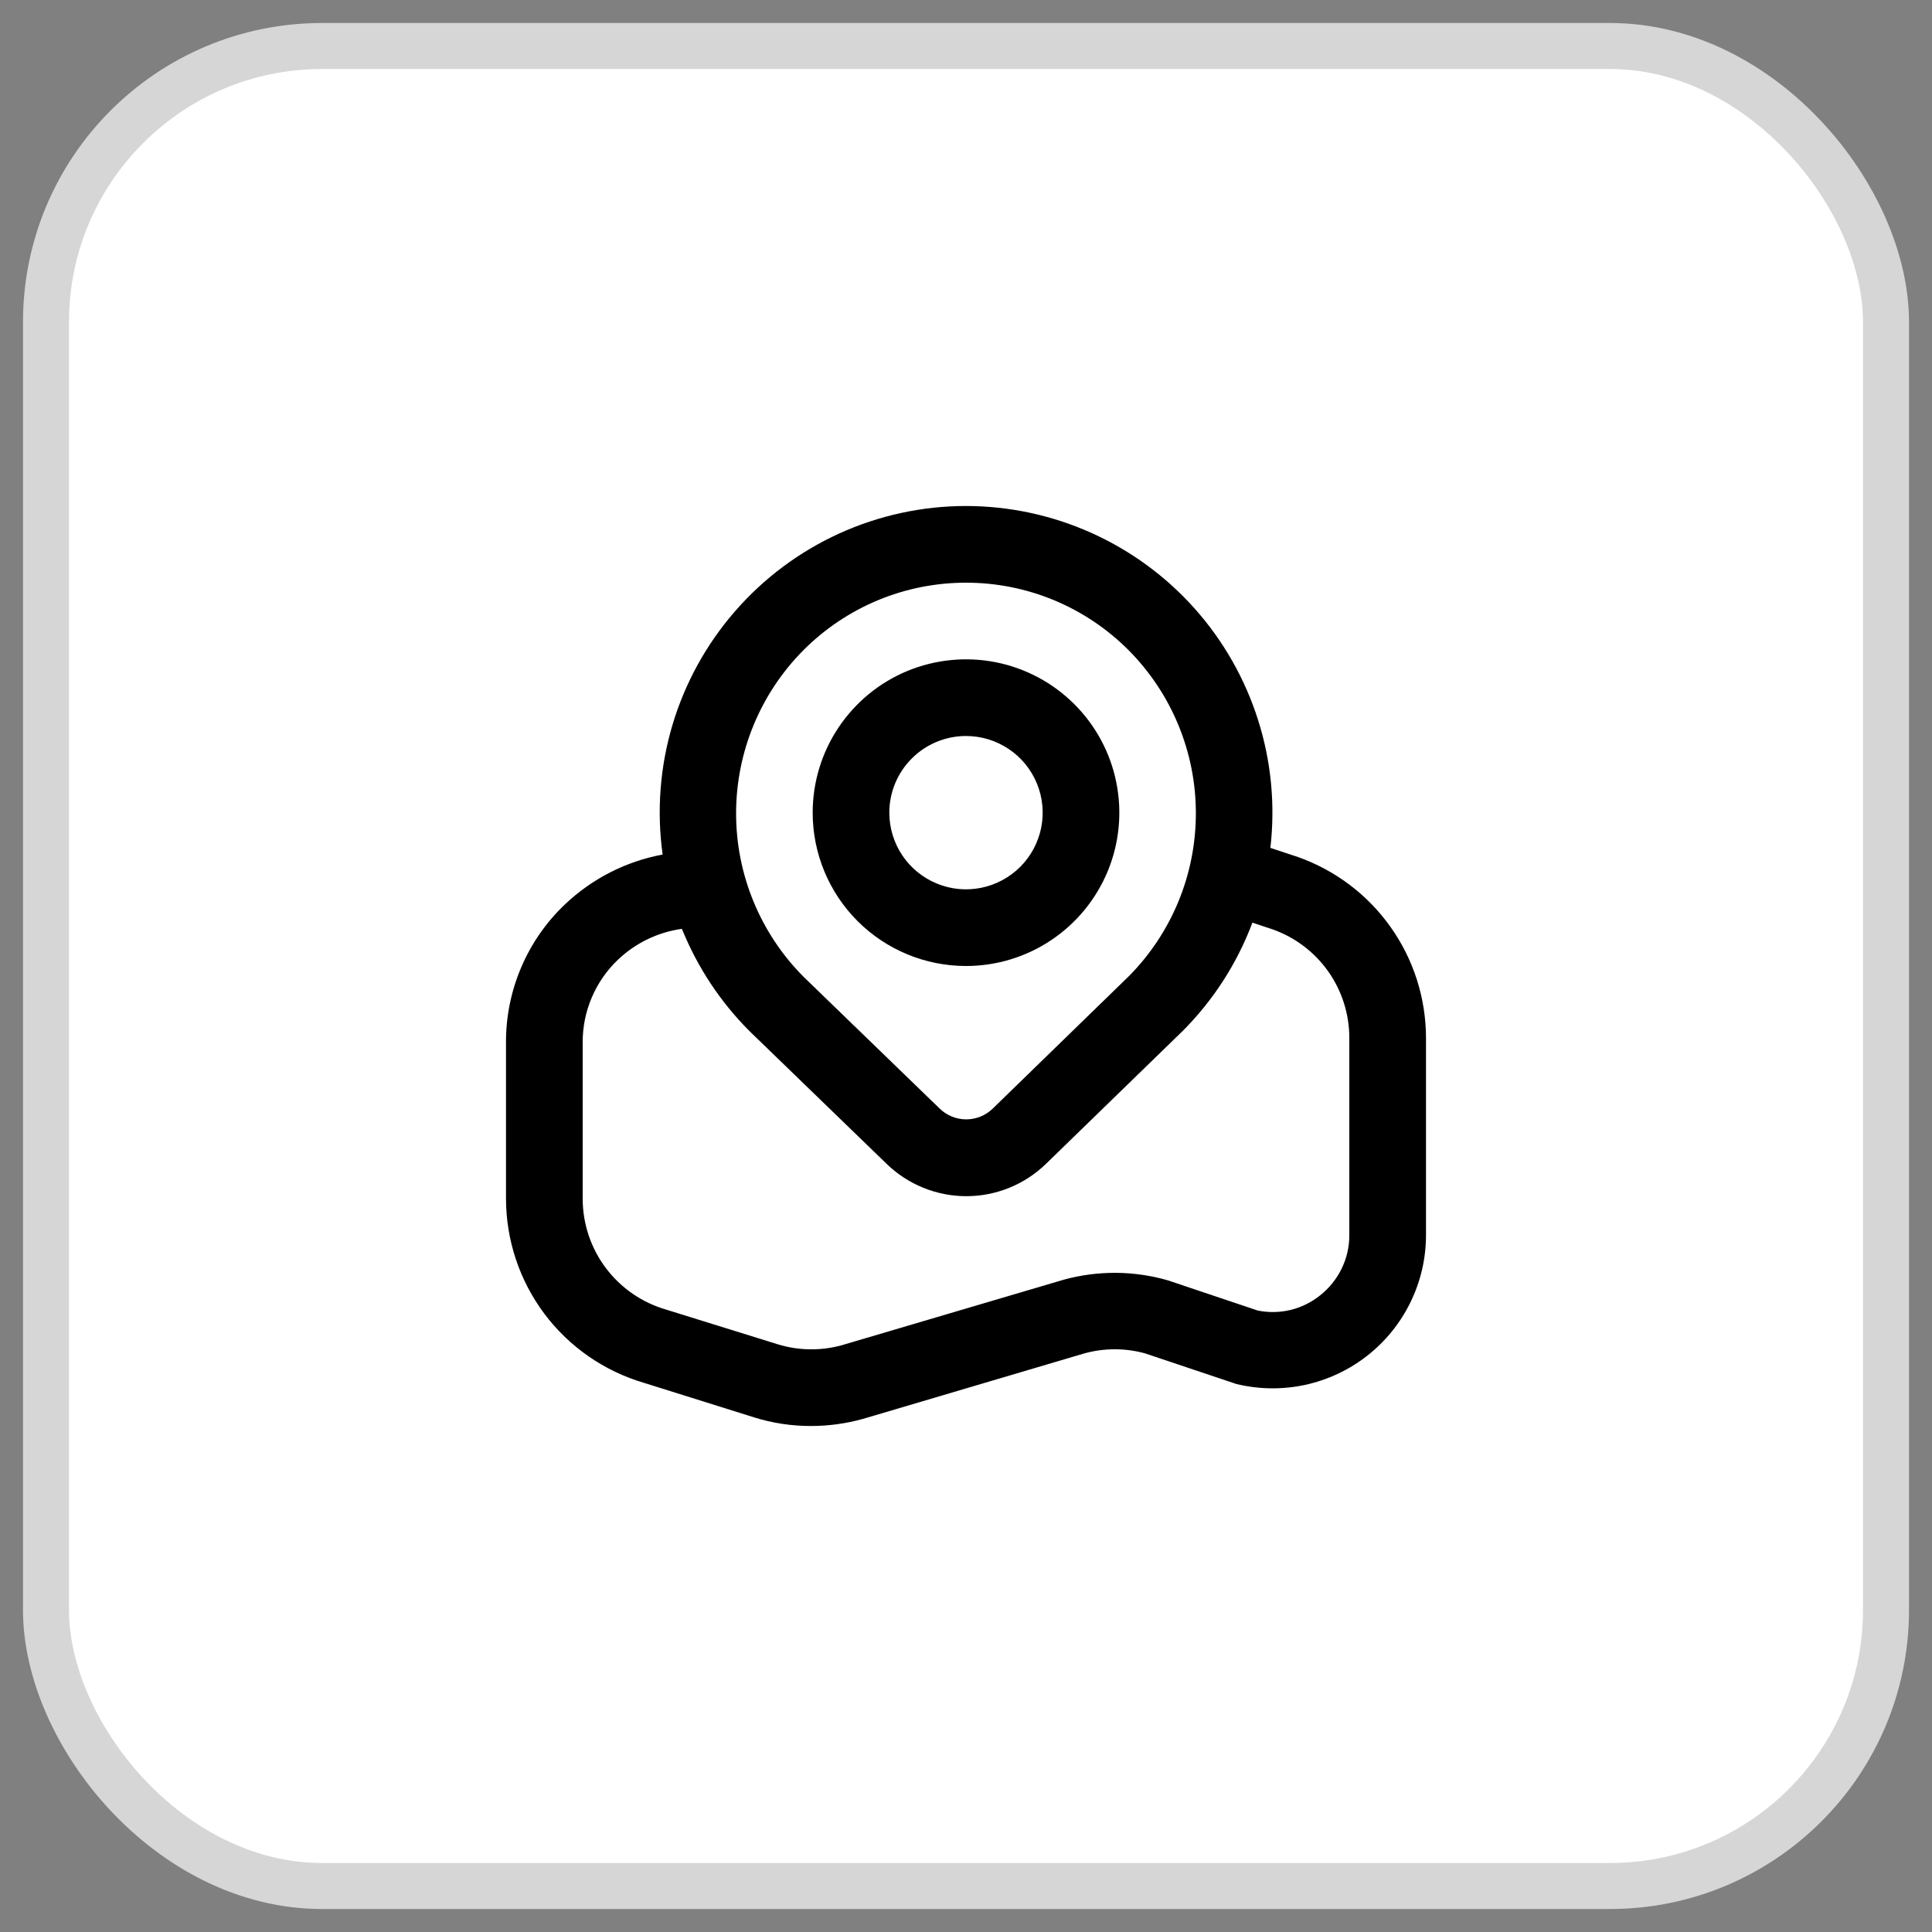 <svg width="42" height="42" viewBox="0 0 42 42" fill="none" xmlns="http://www.w3.org/2000/svg">
<rect x="0" y="0" width="42" height="42" fill="#808080" stroke="none"/>
<rect x="1" y="1" width="40" height="40" rx="6" fill="white" stroke="#D6D6D6"/>
<path d="M21 21C21.659 21 22.304 20.805 22.852 20.438C23.4 20.072 23.827 19.551 24.08 18.942C24.332 18.333 24.398 17.663 24.269 17.016C24.141 16.37 23.823 15.776 23.357 15.31C22.891 14.844 22.297 14.526 21.65 14.397C21.004 14.269 20.334 14.335 19.724 14.587C19.115 14.839 18.595 15.267 18.229 15.815C17.862 16.363 17.667 17.007 17.667 17.667C17.667 18.551 18.018 19.399 18.643 20.024C19.268 20.649 20.116 21 21 21ZM21 16C21.33 16 21.652 16.098 21.926 16.281C22.2 16.464 22.414 16.724 22.54 17.029C22.666 17.333 22.699 17.669 22.635 17.992C22.57 18.315 22.412 18.612 22.179 18.845C21.945 19.078 21.648 19.237 21.325 19.301C21.002 19.366 20.667 19.333 20.362 19.206C20.058 19.08 19.797 18.867 19.614 18.593C19.431 18.319 19.333 17.996 19.333 17.667C19.333 17.225 19.509 16.801 19.822 16.488C20.134 16.176 20.558 16 21 16ZM28.217 18.631L27.617 18.432C27.725 17.498 27.635 16.553 27.351 15.657C27.068 14.761 26.599 13.935 25.974 13.233C25.349 12.531 24.583 11.97 23.726 11.585C22.869 11.2 21.94 11.001 21 11C20.048 11 19.107 11.205 18.241 11.599C17.375 11.994 16.603 12.57 15.979 13.288C15.354 14.006 14.89 14.849 14.618 15.762C14.347 16.674 14.274 17.634 14.405 18.577C13.608 18.725 12.87 19.102 12.282 19.66C11.874 20.047 11.55 20.514 11.33 21.031C11.11 21.548 10.997 22.105 11 22.667V26.062C11.002 26.964 11.295 27.84 11.835 28.561C12.376 29.282 13.136 29.808 14 30.062L16.392 30.812C16.793 30.938 17.212 31.001 17.633 31C18.014 31 18.394 30.947 18.762 30.845L23.578 29.42C24.008 29.303 24.46 29.303 24.889 29.42L26.878 30.087C27.369 30.206 27.88 30.212 28.373 30.106C28.866 29.999 29.328 29.781 29.725 29.47C30.122 29.158 30.443 28.761 30.664 28.307C30.885 27.853 31 27.355 31 26.851V22.56C30.998 21.698 30.73 20.857 30.231 20.154C29.733 19.45 29.029 18.919 28.217 18.631ZM17.465 14.135C17.929 13.67 18.48 13.3 19.086 13.048C19.693 12.796 20.343 12.667 21 12.667C21.657 12.667 22.307 12.796 22.914 13.048C23.521 13.3 24.072 13.67 24.535 14.135C25.47 15.076 25.996 16.348 25.997 17.675C25.999 19.001 25.477 20.275 24.544 21.218L21.583 24.098C21.429 24.249 21.221 24.334 21.005 24.334C20.788 24.334 20.58 24.249 20.426 24.098L17.465 21.231C16.528 20.288 16.002 19.012 16.002 17.683C16.002 16.354 16.528 15.078 17.465 14.135ZM29.333 26.851C29.334 27.103 29.277 27.352 29.166 27.579C29.056 27.806 28.895 28.005 28.697 28.161C28.509 28.312 28.29 28.42 28.056 28.477C27.822 28.533 27.578 28.538 27.342 28.49L25.387 27.833C24.648 27.621 23.865 27.616 23.123 27.82L18.303 29.243C17.84 29.371 17.35 29.363 16.892 29.219L14.48 28.469C13.958 28.318 13.499 28.002 13.172 27.568C12.845 27.134 12.668 26.606 12.667 26.062V22.667C12.665 22.33 12.732 21.996 12.864 21.686C12.996 21.376 13.189 21.096 13.433 20.864C13.815 20.5 14.302 20.265 14.824 20.192C15.16 21.025 15.66 21.782 16.295 22.417L19.267 25.294C19.732 25.749 20.357 26.004 21.007 26.004C21.657 26.004 22.281 25.749 22.746 25.294L25.715 22.408C26.38 21.741 26.895 20.939 27.226 20.058L27.673 20.206C28.159 20.38 28.578 20.699 28.876 21.12C29.173 21.542 29.332 22.044 29.333 22.56V26.851Z" fill="black"/>
</svg>
